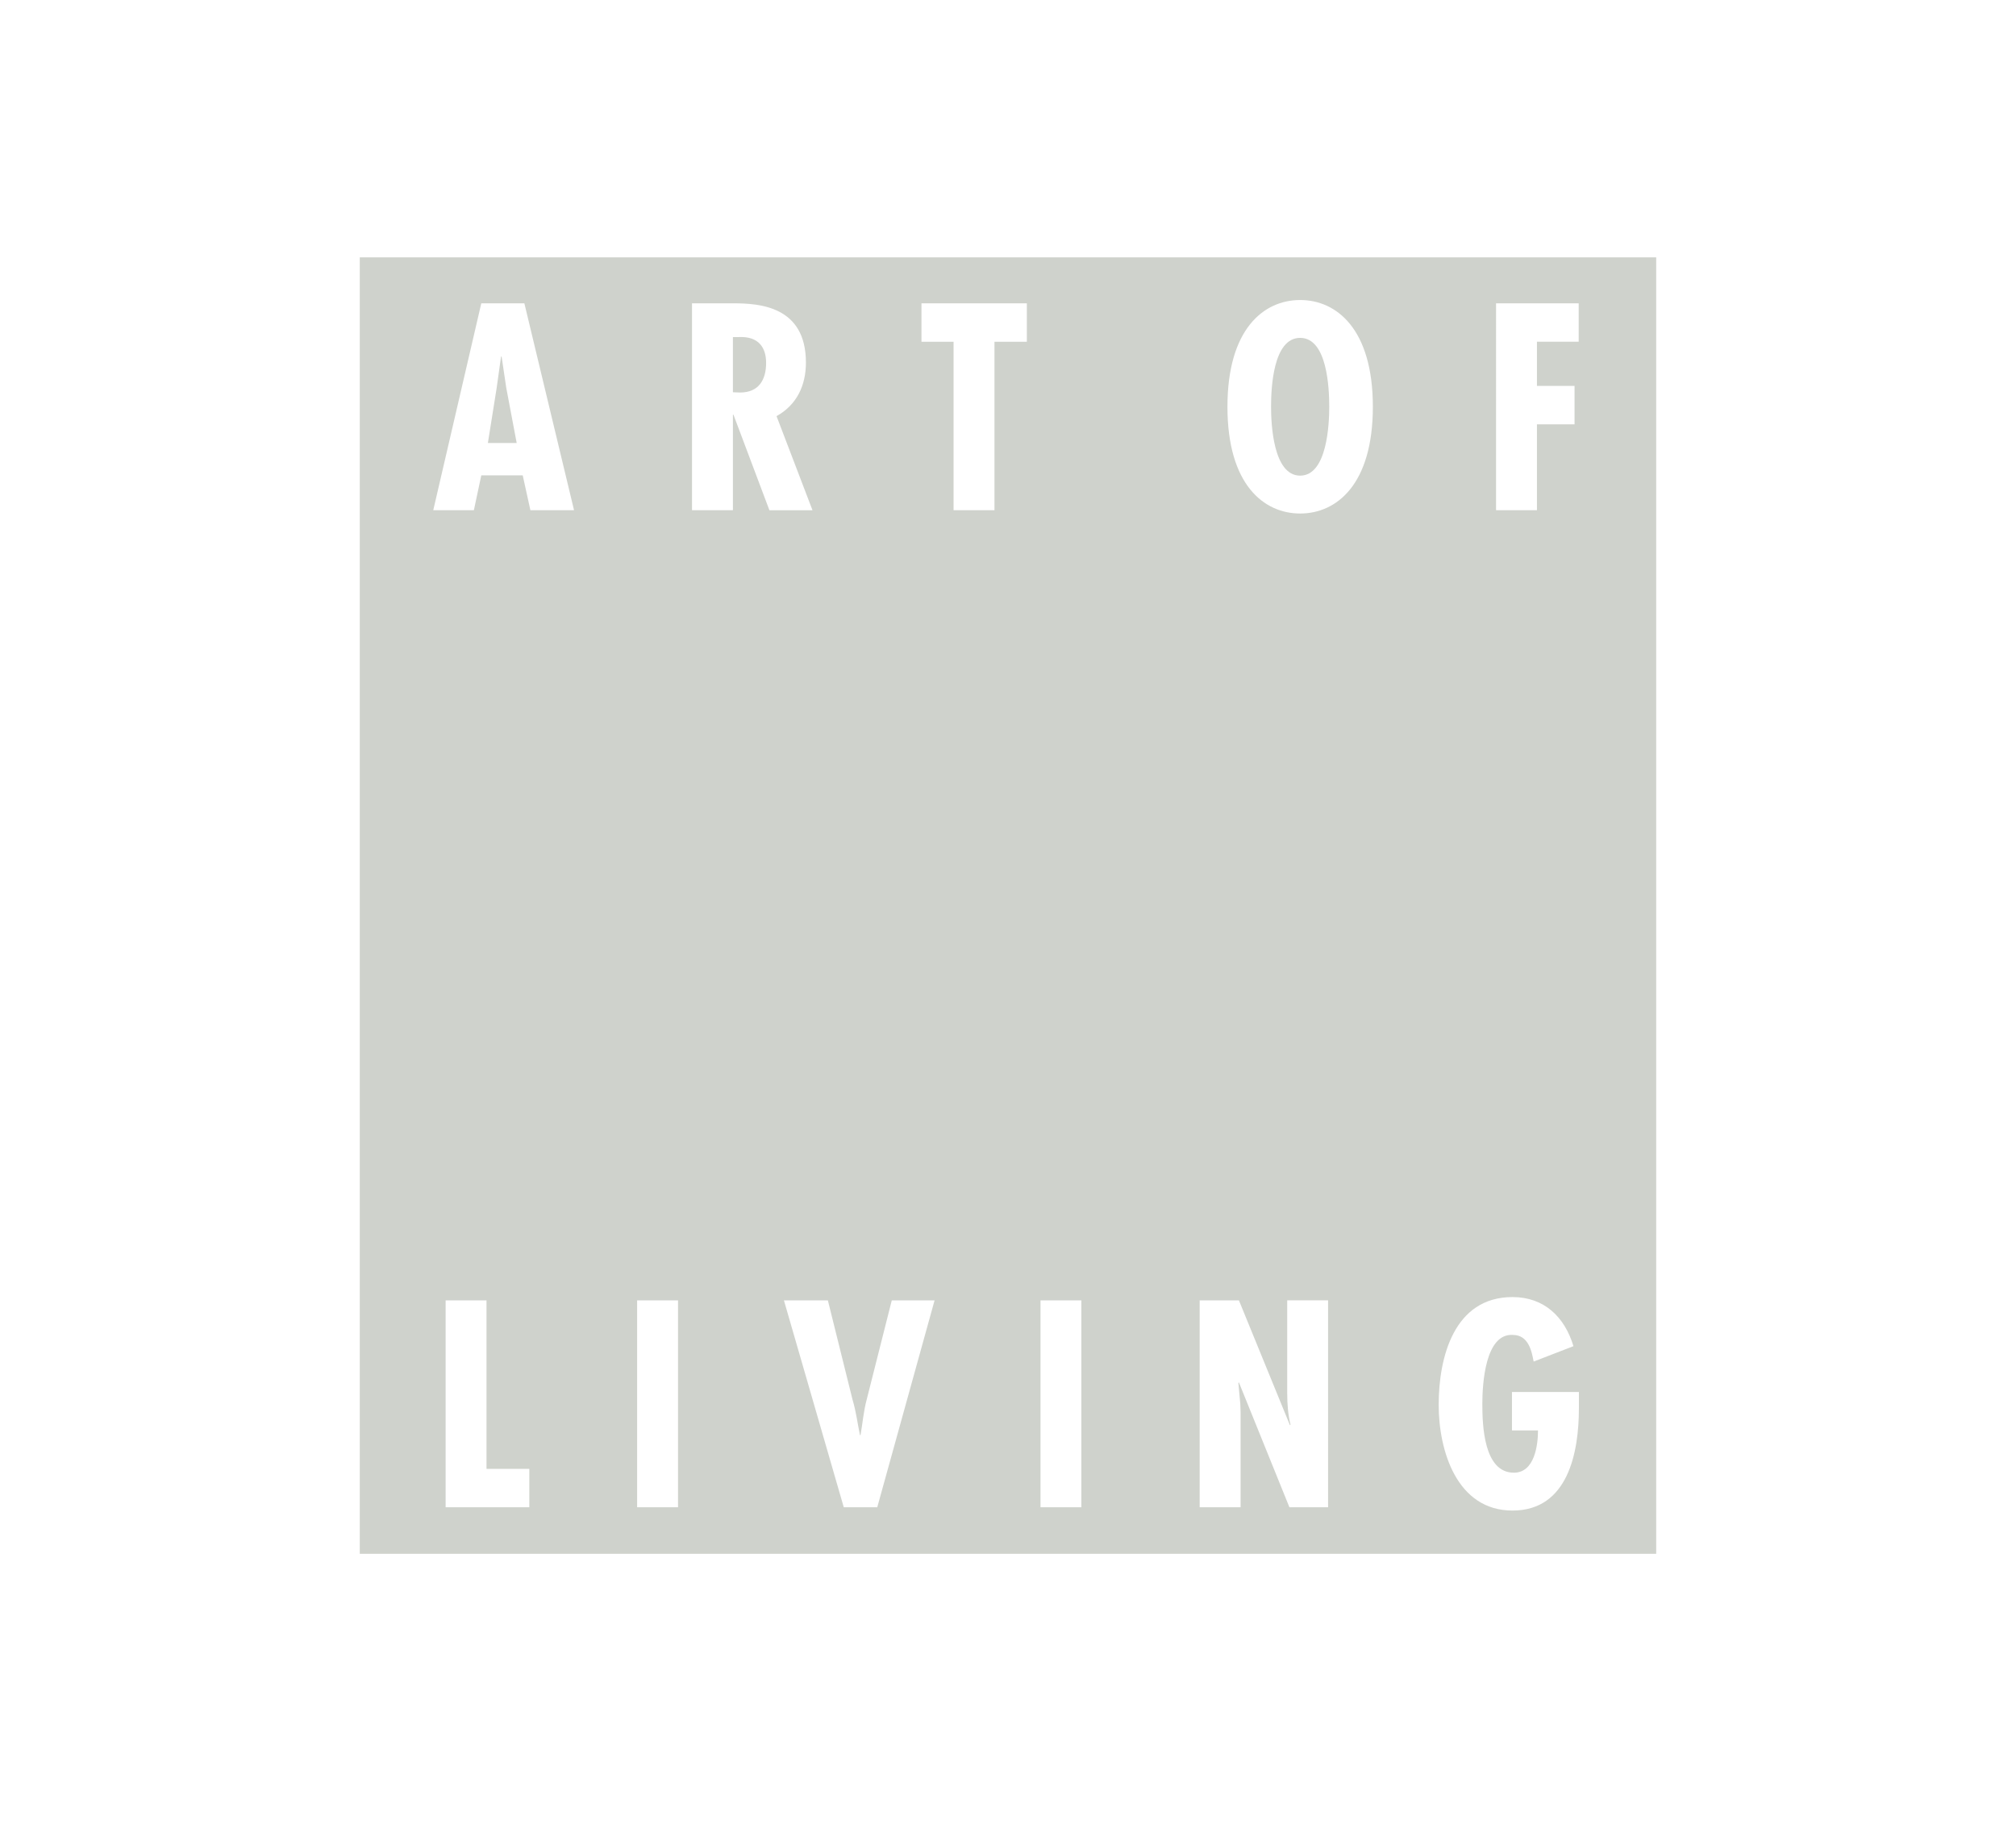 <?xml version="1.0" encoding="utf-8"?>
<!-- Generator: Adobe Illustrator 16.2.0, SVG Export Plug-In . SVG Version: 6.00 Build 0)  -->
<!DOCTYPE svg PUBLIC "-//W3C//DTD SVG 1.1 Basic//EN" "http://www.w3.org/Graphics/SVG/1.1/DTD/svg11-basic.dtd">
<svg version="1.1" baseProfile="basic" xmlns="http://www.w3.org/2000/svg" xmlns:xlink="http://www.w3.org/1999/xlink" x="0px"
	 y="0px" width="124.72px" height="113.385px" viewBox="0 0 124.72 113.385" xml:space="preserve">
<g id="Ebene_2">
</g>
<g id="Ebene_1">
	<g>
		<path fill="#CFD2CC" d="M45.682,20.852h-0.34v3.414l0.441,0.016c1.155,0,1.613-0.78,1.613-1.833
			C47.396,21.531,46.956,20.784,45.682,20.852z"/>
		<polygon fill="#CFD2CC" points="31.032,22.058 30.997,22.058 30.727,23.993 30.183,27.405 31.965,27.405 31.32,23.993 		"/>
		<path fill="#CFD2CC" d="M80.434,20.902c-1.681,0-1.8,3.125-1.8,4.262c0,1.018,0.119,4.261,1.8,4.261c1.682,0,1.8-3.243,1.8-4.261
			C82.233,24.027,82.115,20.902,80.434,20.902z"/>
		<path fill="#CFD2CC" d="M22.258,15.922v80.203h80.203V15.922H22.258z M92.554,18.764h5.112v2.376h-2.582v2.733h2.326v2.377h-2.326
			v5.313h-2.53V18.764z M32.746,93.245h-5.177v-12.8h2.529v10.423h2.648V93.245z M32.813,31.564l-0.475-2.156h-2.563l-0.459,2.156
			h-2.513l2.972-12.8h2.665l3.073,12.8H32.813z M41.946,93.245h-2.53v-12.8h2.53V93.245z M45.376,25.656h-0.034v5.908h-2.53v-12.8
			h2.546c1.614,0,4.5,0.17,4.5,3.667c0,1.41-0.562,2.615-1.818,3.312l2.225,5.822H47.6L45.376,25.656z M54.271,93.245H52.2
			l-3.702-12.8h2.718l1.527,6.146c0.22,0.729,0.306,1.46,0.458,2.189h0.035c0.134-0.746,0.185-1.477,0.389-2.224l1.545-6.111h2.648
			L54.271,93.245z M63.526,21.141h-2.003v10.423h-2.53V21.141h-1.987v-2.376h6.52V21.141z M66.899,93.245h-2.528v-12.8h2.528V93.245
			z M82.161,93.245H79.77l-3.125-7.725l-0.033,0.033l0.119,1.291l0.018,0.527v5.874h-2.531v-12.8h2.428l3.157,7.723l0.035-0.033
			c-0.153-0.612-0.204-1.274-0.204-1.935v-5.756h2.528V93.245z M80.434,31.768c-2.258,0-4.498-1.799-4.498-6.604
			c0-4.805,2.24-6.604,4.498-6.604s4.498,1.799,4.498,6.604C84.932,29.968,82.691,31.768,80.434,31.768z M97.679,87.116
			c0,2.715-0.662,6.332-4.108,6.332c-3.445,0-4.567-3.7-4.567-6.537c0-2.954,0.951-6.67,4.567-6.67c1.952,0,3.227,1.222,3.77,3.038
			l-2.462,0.952c-0.119-0.647-0.321-1.648-1.29-1.648c-1.714-0.102-1.884,3.057-1.884,4.261c0,1.324,0.084,4.262,1.952,4.262
			c1.29,0,1.492-1.732,1.492-2.614h-1.611v-2.377h4.142V87.116z"/>
	</g>
</g>
</svg>
